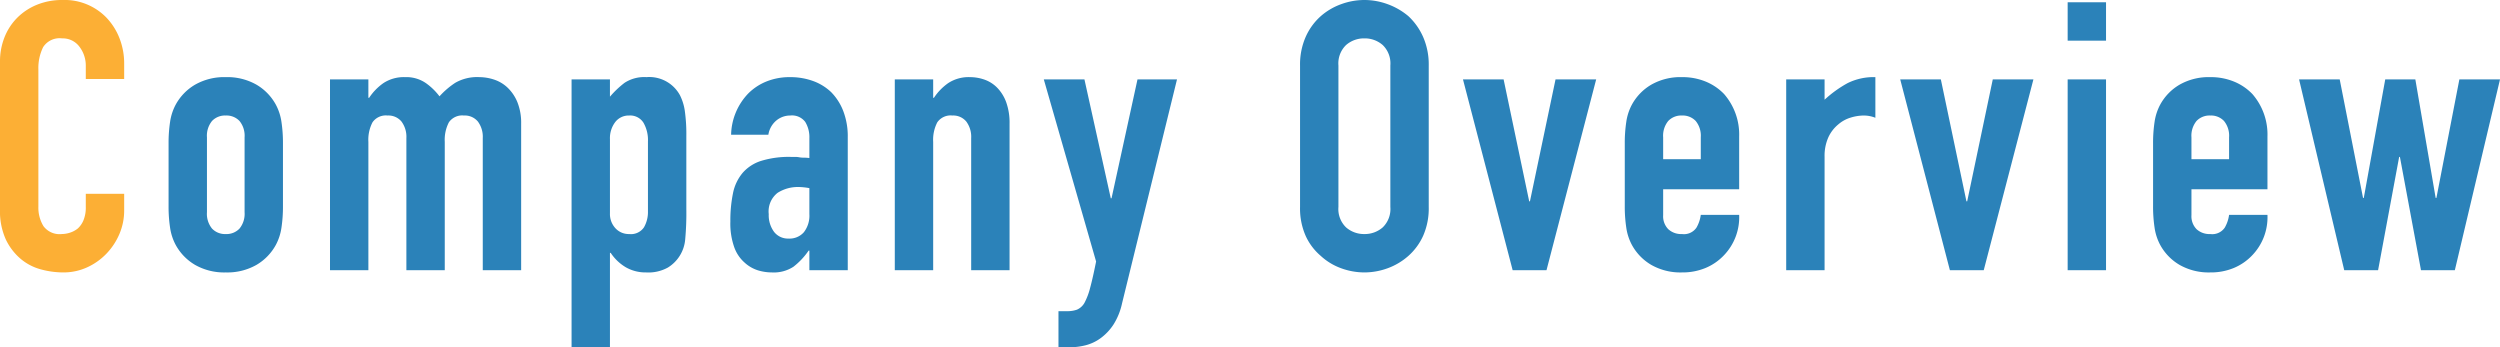 <svg xmlns="http://www.w3.org/2000/svg" width="265.76" height="36.92" viewBox="0 0 265.76 36.92"><g transform="translate(-36.68 -686)"><path d="M19.6-13.48a15.042,15.042,0,0,1,.16-2.28,5.534,5.534,0,0,1,.6-1.84,5.514,5.514,0,0,1,2.06-2.12,6.252,6.252,0,0,1,3.26-.8,6.252,6.252,0,0,1,3.26.8A5.514,5.514,0,0,1,31-17.6a5.534,5.534,0,0,1,.6,1.84,15.041,15.041,0,0,1,.16,2.28V-6.8a15.041,15.041,0,0,1-.16,2.28A5.534,5.534,0,0,1,31-2.68,5.514,5.514,0,0,1,28.94-.56a6.252,6.252,0,0,1-3.26.8,6.252,6.252,0,0,1-3.26-.8,5.514,5.514,0,0,1-2.06-2.12,5.534,5.534,0,0,1-.6-1.84A15.042,15.042,0,0,1,19.6-6.8Zm4.08,7.32a2.473,2.473,0,0,0,.54,1.74,1.9,1.9,0,0,0,1.46.58,1.9,1.9,0,0,0,1.46-.58,2.473,2.473,0,0,0,.54-1.74v-7.96a2.473,2.473,0,0,0-.54-1.74,1.9,1.9,0,0,0-1.46-.58,1.9,1.9,0,0,0-1.46.58,2.473,2.473,0,0,0-.54,1.74ZM36.76,0V-20.28h4.08v1.96h.08a5.8,5.8,0,0,1,1.54-1.58,3.967,3.967,0,0,1,2.3-.62,3.642,3.642,0,0,1,2.2.64,6.555,6.555,0,0,1,1.44,1.4,8.584,8.584,0,0,1,1.68-1.44,4.661,4.661,0,0,1,2.56-.6,5.033,5.033,0,0,1,1.56.26,3.808,3.808,0,0,1,1.44.86,4.478,4.478,0,0,1,1.04,1.54,5.874,5.874,0,0,1,.4,2.3V0H53V-14.04a2.714,2.714,0,0,0-.52-1.76A1.8,1.8,0,0,0,51-16.44a1.721,1.721,0,0,0-1.6.72,4.024,4.024,0,0,0-.44,2.08V0H44.88V-14.04a2.714,2.714,0,0,0-.52-1.76,1.8,1.8,0,0,0-1.48-.64,1.721,1.721,0,0,0-1.6.72,4.024,4.024,0,0,0-.44,2.08V0ZM62.44,8.2V-20.28h4.08v1.84a10.038,10.038,0,0,1,1.56-1.48,3.821,3.821,0,0,1,2.32-.6,3.711,3.711,0,0,1,3.56,1.92,5.423,5.423,0,0,1,.52,1.68,17.745,17.745,0,0,1,.16,2.68v7.72a30.571,30.571,0,0,1-.12,3.24,3.89,3.89,0,0,1-1.84,3,4.271,4.271,0,0,1-2.32.52A4.218,4.218,0,0,1,68.22-.3,4.934,4.934,0,0,1,66.6-1.84h-.08V8.2Zm8.12-21.88a3.7,3.7,0,0,0-.48-2,1.666,1.666,0,0,0-1.52-.76,1.8,1.8,0,0,0-1.48.7,2.824,2.824,0,0,0-.56,1.82v7.88a2.221,2.221,0,0,0,.58,1.58,1.914,1.914,0,0,0,1.46.62,1.672,1.672,0,0,0,1.58-.72,3.274,3.274,0,0,0,.42-1.68ZM87.72,0V-2.08h-.08A7.524,7.524,0,0,1,86.02-.36a3.837,3.837,0,0,1-2.3.6A5.105,5.105,0,0,1,82.26.02,3.782,3.782,0,0,1,80.84-.8a3.91,3.91,0,0,1-1.1-1.62,7.538,7.538,0,0,1-.42-2.74,14.462,14.462,0,0,1,.28-3.02,4.821,4.821,0,0,1,1.04-2.18,4.349,4.349,0,0,1,1.96-1.26,10.013,10.013,0,0,1,3.16-.42h.44a2.248,2.248,0,0,1,.44.04,2.485,2.485,0,0,0,.48.04,4.852,4.852,0,0,1,.6.04v-2.12a3.108,3.108,0,0,0-.44-1.72,1.76,1.76,0,0,0-1.6-.68,2.3,2.3,0,0,0-1.46.52,2.468,2.468,0,0,0-.86,1.52H79.4a6.522,6.522,0,0,1,1.84-4.4,5.791,5.791,0,0,1,1.92-1.26,6.579,6.579,0,0,1,2.52-.46,7.083,7.083,0,0,1,2.4.4,5.48,5.48,0,0,1,1.96,1.2,5.865,5.865,0,0,1,1.28,2,7.508,7.508,0,0,1,.48,2.8V0Zm0-8.72a6.7,6.7,0,0,0-1.12-.12,4.012,4.012,0,0,0-2.26.62,2.506,2.506,0,0,0-.94,2.26,2.976,2.976,0,0,0,.56,1.88,1.865,1.865,0,0,0,1.56.72,2.014,2.014,0,0,0,1.62-.68,2.872,2.872,0,0,0,.58-1.92ZM96.8,0V-20.28h4.08v1.96h.08a5.8,5.8,0,0,1,1.54-1.58,3.967,3.967,0,0,1,2.3-.62,4.671,4.671,0,0,1,1.52.26,3.518,3.518,0,0,1,1.36.86,4.333,4.333,0,0,1,.96,1.54,6.457,6.457,0,0,1,.36,2.3V0h-4.08V-14.04a2.714,2.714,0,0,0-.52-1.76,1.8,1.8,0,0,0-1.48-.64,1.721,1.721,0,0,0-1.6.72,4.024,4.024,0,0,0-.44,2.08V0Zm15.84-20.28h4.32l2.8,12.64h.08l2.76-12.64h4.2l-5.84,23.8a6.951,6.951,0,0,1-.9,2.24,5.57,5.57,0,0,1-1.34,1.44,4.665,4.665,0,0,1-1.62.78,7.154,7.154,0,0,1-1.78.22H114.2V4.36h.92a3.045,3.045,0,0,0,1.04-.16,1.68,1.68,0,0,0,.8-.72,7.034,7.034,0,0,0,.6-1.58q.28-1.02.64-2.82Zm27.24-1.48a7.276,7.276,0,0,1,.6-3.04,6.424,6.424,0,0,1,1.6-2.2,6.764,6.764,0,0,1,2.18-1.28,7.2,7.2,0,0,1,2.46-.44,7.2,7.2,0,0,1,2.46.44A7.251,7.251,0,0,1,151.4-27a6.7,6.7,0,0,1,1.56,2.2,7.276,7.276,0,0,1,.6,3.04V-6.72a7.21,7.21,0,0,1-.6,3.08,6.354,6.354,0,0,1-1.56,2.12A6.859,6.859,0,0,1,149.18-.2a7.2,7.2,0,0,1-2.46.44,7.2,7.2,0,0,1-2.46-.44,6.418,6.418,0,0,1-2.18-1.32,6.107,6.107,0,0,1-1.6-2.12,7.21,7.21,0,0,1-.6-3.08Zm4.08,15.04a2.712,2.712,0,0,0,.82,2.18,2.892,2.892,0,0,0,1.94.7,2.892,2.892,0,0,0,1.94-.7,2.712,2.712,0,0,0,.82-2.18V-21.76a2.712,2.712,0,0,0-.82-2.18,2.892,2.892,0,0,0-1.94-.7,2.892,2.892,0,0,0-1.94.7,2.712,2.712,0,0,0-.82,2.18Zm27.4-13.56L166.08,0h-3.6L157.2-20.28h4.32l2.72,12.96h.08l2.72-12.96ZM186.56-8.6h-8.08v2.76a1.959,1.959,0,0,0,.54,1.48,2.016,2.016,0,0,0,1.46.52,1.607,1.607,0,0,0,1.54-.68,3.658,3.658,0,0,0,.46-1.36h4.08a5.841,5.841,0,0,1-1.64,4.32A5.738,5.738,0,0,1,183-.24a6.338,6.338,0,0,1-2.52.48,6.252,6.252,0,0,1-3.26-.8,5.514,5.514,0,0,1-2.06-2.12,5.534,5.534,0,0,1-.6-1.84,15.043,15.043,0,0,1-.16-2.28v-6.68a15.043,15.043,0,0,1,.16-2.28,5.534,5.534,0,0,1,.6-1.84,5.514,5.514,0,0,1,2.06-2.12,6.252,6.252,0,0,1,3.26-.8,6.484,6.484,0,0,1,2.54.48,5.691,5.691,0,0,1,1.94,1.32,6.552,6.552,0,0,1,1.6,4.52Zm-8.08-3.2h4v-2.32a2.473,2.473,0,0,0-.54-1.74,1.9,1.9,0,0,0-1.46-.58,1.9,1.9,0,0,0-1.46.58,2.473,2.473,0,0,0-.54,1.74ZM191.56,0V-20.28h4.08v2.16a12.381,12.381,0,0,1,2.44-1.76,6.23,6.23,0,0,1,2.96-.64v4.32a3.31,3.31,0,0,0-1.24-.24,4.86,4.86,0,0,0-1.38.22,3.588,3.588,0,0,0-1.34.74,3.851,3.851,0,0,0-1.04,1.36,4.822,4.822,0,0,0-.4,2.08V0Zm26.28-20.28L212.56,0h-3.6l-5.28-20.28H208l2.72,12.96h.08l2.72-12.96ZM221.48,0V-20.28h4.08V0Zm0-24.4v-4.08h4.08v4.08ZM242.72-8.6h-8.08v2.76a1.959,1.959,0,0,0,.54,1.48,2.016,2.016,0,0,0,1.46.52,1.607,1.607,0,0,0,1.54-.68,3.658,3.658,0,0,0,.46-1.36h4.08a5.841,5.841,0,0,1-1.64,4.32,5.738,5.738,0,0,1-1.92,1.32,6.338,6.338,0,0,1-2.52.48,6.252,6.252,0,0,1-3.26-.8,5.514,5.514,0,0,1-2.06-2.12,5.534,5.534,0,0,1-.6-1.84,15.043,15.043,0,0,1-.16-2.28v-6.68a15.043,15.043,0,0,1,.16-2.28,5.534,5.534,0,0,1,.6-1.84,5.514,5.514,0,0,1,2.06-2.12,6.252,6.252,0,0,1,3.26-.8,6.484,6.484,0,0,1,2.54.48,5.691,5.691,0,0,1,1.94,1.32,6.552,6.552,0,0,1,1.6,4.52Zm-8.08-3.2h4v-2.32a2.473,2.473,0,0,0-.54-1.74,1.9,1.9,0,0,0-1.46-.58,1.9,1.9,0,0,0-1.46.58,2.473,2.473,0,0,0-.54,1.74Zm32.8-8.48L262.64,0h-3.6L256.8-12.04h-.08L254.48,0h-3.6l-4.8-20.28h4.32l2.48,12.6h.08l2.28-12.6h3.2l2.16,12.6h.08l2.44-12.6Z" transform="translate(35 714.72)" fill="#2b82b9"/><path d="M14.88-8.12v1.76a6.342,6.342,0,0,1-.5,2.5A6.916,6.916,0,0,1,13-1.76,6.653,6.653,0,0,1,10.94-.3,6.031,6.031,0,0,1,8.4.24,9.134,9.134,0,0,1,6.04-.08,5.583,5.583,0,0,1,3.88-1.2,6.193,6.193,0,0,1,2.3-3.26a7.293,7.293,0,0,1-.62-3.22V-22.16a6.936,6.936,0,0,1,.48-2.6,6.119,6.119,0,0,1,1.36-2.08,6.322,6.322,0,0,1,2.1-1.38,7.056,7.056,0,0,1,2.7-.5A6.187,6.187,0,0,1,13-26.84a6.679,6.679,0,0,1,1.38,2.18,7.362,7.362,0,0,1,.5,2.74v1.6H10.8v-1.36a3.3,3.3,0,0,0-.68-2.08,2.2,2.2,0,0,0-1.84-.88,2.073,2.073,0,0,0-2.02.94,5.038,5.038,0,0,0-.5,2.38V-6.76A3.771,3.771,0,0,0,6.3-4.68a2.127,2.127,0,0,0,1.94.84,2.963,2.963,0,0,0,.86-.14,2.566,2.566,0,0,0,.86-.46,2.441,2.441,0,0,0,.6-.88,3.565,3.565,0,0,0,.24-1.4v-1.4Z" transform="translate(35 714.72)" fill="#fcaf35"/></g></svg>